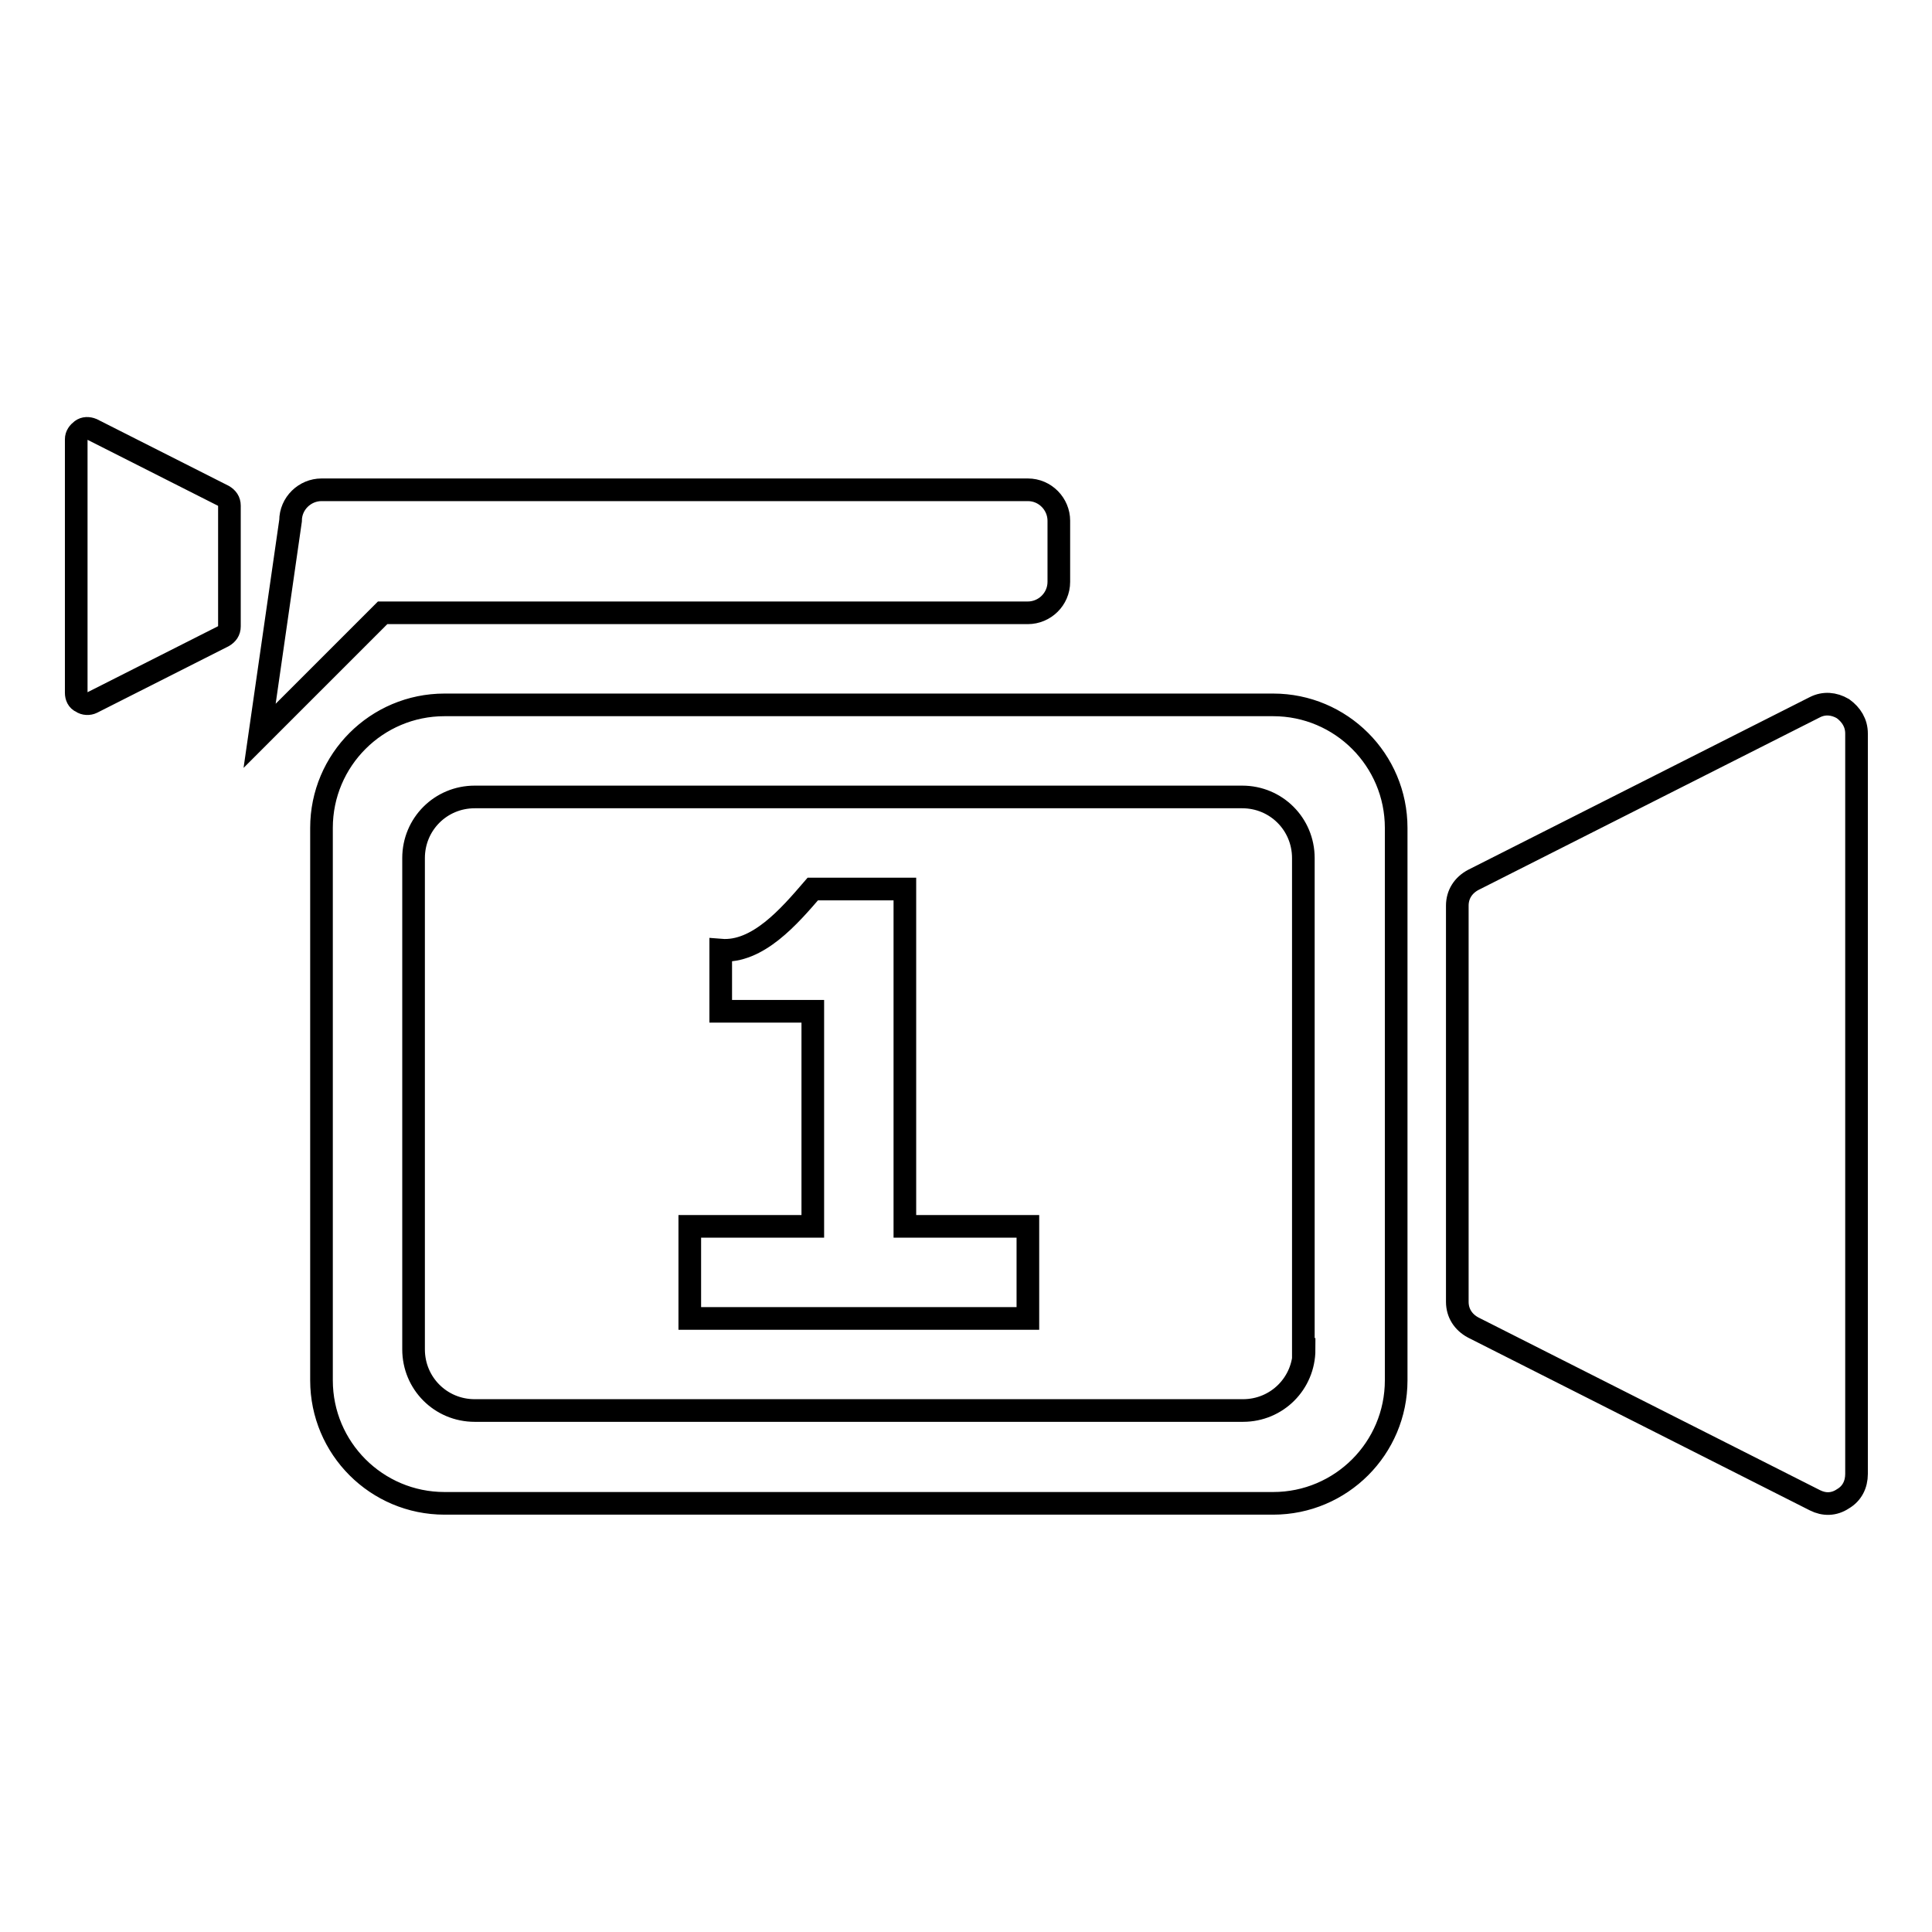 <?xml version="1.0" encoding="utf-8"?>
<!-- Svg Vector Icons : http://www.onlinewebfonts.com/icon -->
<!DOCTYPE svg PUBLIC "-//W3C//DTD SVG 1.1//EN" "http://www.w3.org/Graphics/SVG/1.1/DTD/svg11.dtd">
<svg version="1.1" xmlns="http://www.w3.org/2000/svg" xmlns:xlink="http://www.w3.org/1999/xlink" x="0px" y="0px" viewBox="0 0 256 256" enable-background="new 0 0 256 256" xml:space="preserve">
<g><g><path stroke-width="3" fill-opacity="0" stroke="#000000"  d="M29.6,65.7l-17.4-8.8c-0.5-0.2-1-0.2-1.4,0.1c-0.4,0.3-0.7,0.7-0.7,1.2v33.6c0,0.5,0.2,1,0.7,1.2c0.4,0.3,1,0.3,1.4,0.1l17.4-8.8c0.5-0.3,0.8-0.7,0.8-1.3V67C30.4,66.4,30.1,66,29.6,65.7z M136.2,81.2c2.2,0,4.1-1.8,4.1-4.1V69c0-2.2-1.8-4.1-4.1-4.1H42.6c-2.2,0-4.1,1.8-4.1,4.1l-4.1,28.5l16.3-16.3H136.2L136.2,81.2z M168.7,93.4H58.9c-9,0-16.3,7.3-16.3,16.3v73.2c0,9,7.3,16.3,16.3,16.3h109.8c9,0,16.3-7.3,16.3-16.3v-73.2C185,100.7,177.7,93.4,168.7,93.4z M172.8,178.8c0,4.5-3.6,8.1-8.1,8.1H62.9c-4.5,0-8.1-3.6-8.1-8.1v-65.1c0-4.5,3.6-8.1,8.1-8.1h101.7c4.5,0,8.1,3.6,8.1,8.1V178.8L172.8,178.8z M244.2,93.9c-1.2-0.7-2.5-0.8-3.7-0.2l-45.3,22.9c-1.3,0.7-2.1,1.9-2.1,3.4v52.5c0,1.5,0.8,2.7,2.1,3.4l45.3,22.9c1.2,0.6,2.5,0.6,3.7-0.2c1.2-0.7,1.8-1.9,1.8-3.3V97.2C246,95.8,245.3,94.7,244.2,93.9z M119.9,117.8h-12.2c-3.1,3.6-7.3,8.5-12.2,8.1v8.1h12.2v28.5H91.4v12.2h44.8v-12.2h-16.3V117.8z"/></g></g>
</svg>